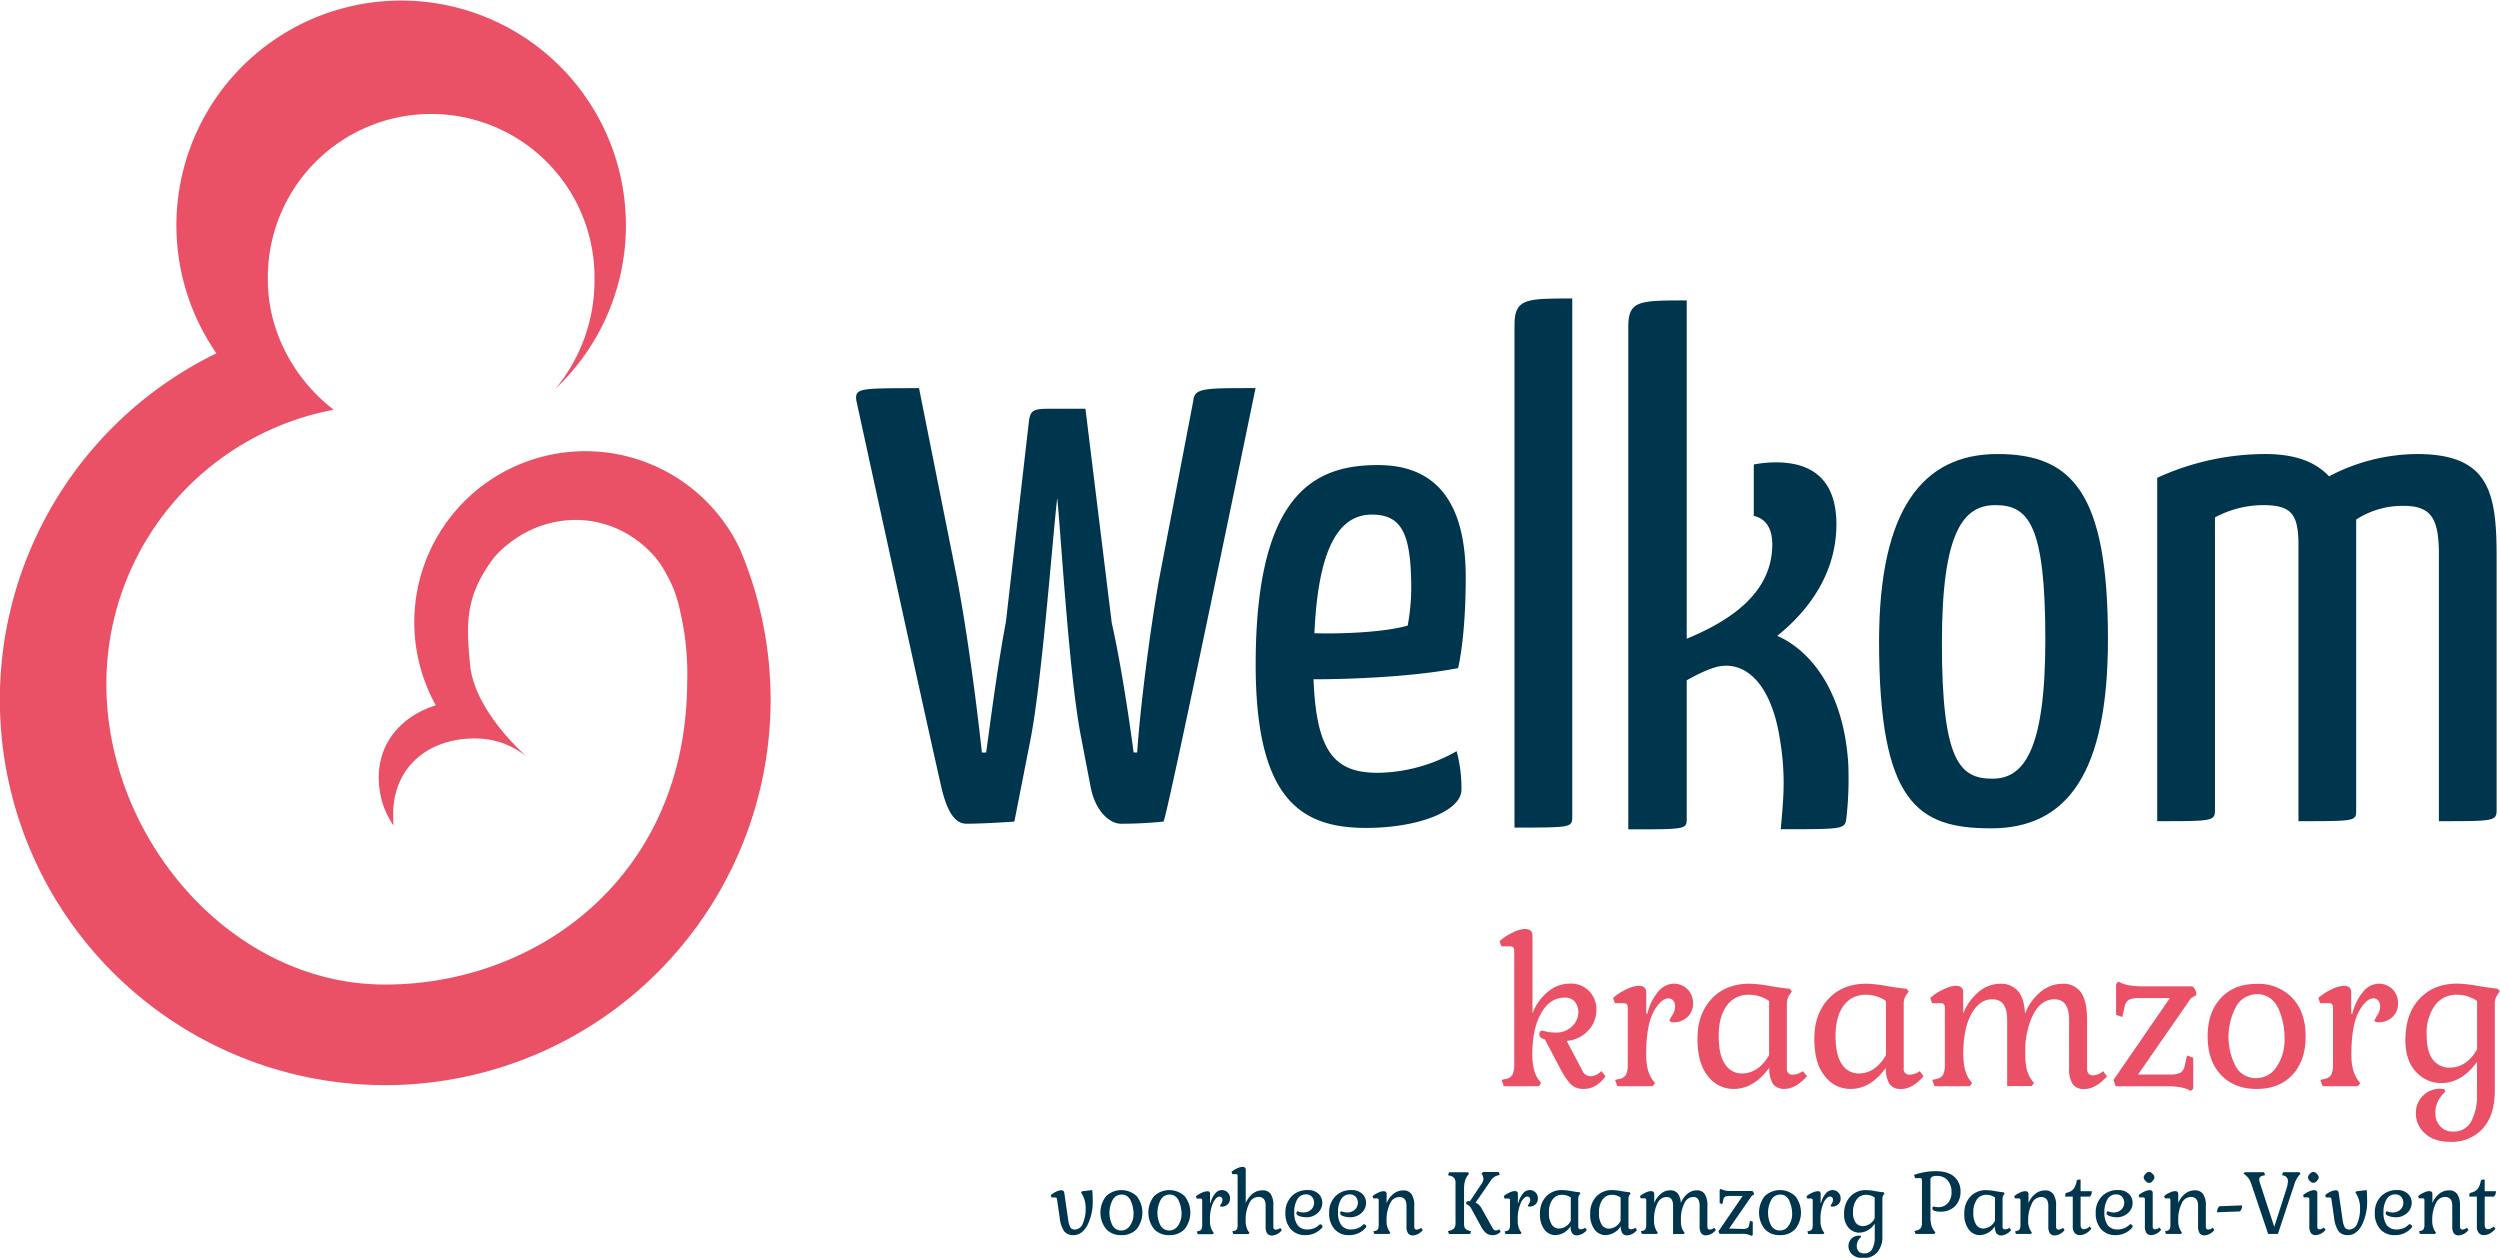 <svg id="Laag_1" data-name="Laag 1" xmlns="http://www.w3.org/2000/svg" viewBox="0 0 708.98 356.71"><defs><style>.cls-1{fill:#ea5167;}.cls-2{fill:#00354e;}</style></defs><title>welkom-kraamzorg</title><path class="cls-1" d="M280.35,402.53l0-.09a48.51,48.51,0,1,0-86.22,44.38c-12.59,4-19,14.89-15,28.11a27.88,27.88,0,0,0,3,6c-.06-.89-.11-3.37-.07-4.28.58-13.6,11.54-21,24.48-20.39a22.65,22.65,0,0,1,13,4.86v-.07c-7.14-6.6-14.77-16.33-15.67-25.59-1.11-11.5-1.62-19.48,6.87-30.68,11.59-12.87,30.91-14.44,43.77-1.93a25.43,25.43,0,0,1,4.82,6.43,34.42,34.42,0,0,1,4.08,10.82,78.45,78.45,0,0,1,2,20.72c-.47,54.23-42.07,85.19-85.7,85.19s-79-41.48-79-85.19A79.12,79.12,0,0,1,165.17,363c-11-8.49-18.67-21.92-18.67-36.88a46.32,46.32,0,1,1,92.63,0,47.94,47.94,0,0,1-11.14,31A63.74,63.74,0,1,0,131.91,347v0a109.29,109.29,0,1,0,148.45,55.47Z" transform="translate(-70.54 -246.8)"/><path class="cls-1" d="M508.18,541.38a1.25,1.25,0,0,1-1.08-1.28c0-.66.28-1,.85-1l1.17.26a11,11,0,0,0,2.48.26,6.37,6.37,0,0,0,4.81-1.8,5.43,5.43,0,0,0,1.73-3.79,4.75,4.75,0,0,0-1-3.16,3.54,3.54,0,0,0-2.82-1.16q-4.22,0-6.72,4.41t-2.51,11.59c0,3.3.61,5.76,1.83,7.35l.68.91-.68.86H497l-.63-1.77,1.2-.28a2.79,2.79,0,0,0,1.91-1.23,6.89,6.89,0,0,0,.48-3V516.43c0-.83-.38-1.25-1.14-1.25h-2.5l-.52-1.48a15,15,0,0,1,3.76-2.45,8.66,8.66,0,0,1,3.36-1c1.48,0,2.22.61,2.22,1.82v22.16a14.37,14.37,0,0,1,4.3-6.12,9.73,9.73,0,0,1,6.32-2.37,7.24,7.24,0,0,1,5.5,2.17,7.4,7.4,0,0,1,2,5.3A8.46,8.46,0,0,1,521,539a9.28,9.28,0,0,1-6.15,3l4.44,8.43a2.54,2.54,0,0,0,2.37,1.59,4.32,4.32,0,0,0,3-1.48l1.2,1.48c-1.75,2.4-3.78,3.59-6.1,3.59a5.07,5.07,0,0,1-3.78-1.34,20.41,20.41,0,0,1-3.11-4.69l-4.21-8Z" transform="translate(-70.54 -246.8)"/><path class="cls-1" d="M537.39,528.17v6.09h.34a14.87,14.87,0,0,1,3-6.15,5.82,5.82,0,0,1,4.41-2.34,5.37,5.37,0,0,1,5.53,5.56,5.06,5.06,0,0,1-1.6,3.9,5.61,5.61,0,0,1-4,1.48c-.72,0-1.08-.21-1.08-.62a14.66,14.66,0,0,1,.79-1.37,4.8,4.8,0,0,0,.8-2.45,2.52,2.52,0,0,0-.54-1.74,1.83,1.83,0,0,0-1.42-.6,3.08,3.08,0,0,0-1.91.86,9.77,9.77,0,0,0-2.05,2.62q-2.28,3.93-2.28,12.53c0,3.07.61,5.45,1.82,7.12l.69.91-.69.86h-10l-.63-1.77,1.2-.28a2.74,2.74,0,0,0,1.9-1.23,6.72,6.72,0,0,0,.49-3v-16q0-1.26-1.14-1.26h-2.51l-.51-1.48a14.87,14.87,0,0,1,3.79-2.45,8.92,8.92,0,0,1,3.33-1Q537.39,526.34,537.39,528.17Z" transform="translate(-70.54 -246.8)"/><path class="cls-1" d="M562.16,555.62a9,9,0,0,1-7.23-3.61q-3-3.62-3-10.63t4-11.3q4-4.3,10.76-4.31a38.47,38.47,0,0,1,5.83.66c2.6.44,4.45.69,5.56.77l.62.74-.68,1a4.14,4.14,0,0,0-.74,2.23v18.62a1.54,1.54,0,0,0,1.71,1.77,5,5,0,0,0,2.84-1L583,552c-2.17,2.4-4.27,3.59-6.32,3.59a3.84,3.84,0,0,1-3.36-1.42,8,8,0,0,1-1-4.61Q567.92,555.62,562.16,555.62ZM560.23,532q-2.28,3.11-2.28,8.6c0,3.67.61,6.35,1.85,8.06a5.54,5.54,0,0,0,4.64,2.57q4.78,0,7.8-5.19V530.67a9.87,9.87,0,0,0-5.58-1.76A7.49,7.49,0,0,0,560.23,532Z" transform="translate(-70.54 -246.8)"/><path class="cls-1" d="M595.3,555.62a9,9,0,0,1-7.23-3.61q-3-3.62-3-10.63t4-11.3q4-4.3,10.76-4.31a38.57,38.57,0,0,1,5.84.66c2.6.44,4.45.69,5.55.77l.62.74-.68,1a4.14,4.14,0,0,0-.74,2.23v18.62a1.54,1.54,0,0,0,1.71,1.77,5,5,0,0,0,2.85-1l1.08,1.48c-2.17,2.4-4.27,3.59-6.32,3.59a3.84,3.84,0,0,1-3.36-1.42,8,8,0,0,1-1-4.61Q601.06,555.62,595.3,555.62ZM593.37,532q-2.28,3.11-2.28,8.6c0,3.67.62,6.35,1.85,8.06a5.54,5.54,0,0,0,4.64,2.57q4.78,0,7.8-5.19V530.67a9.83,9.83,0,0,0-5.58-1.76A7.5,7.5,0,0,0,593.37,532Z" transform="translate(-70.54 -246.8)"/><path class="cls-1" d="M627.31,545.71c0,3.19.6,5.64,1.82,7.35l.68.91-.68.86h-10l-.62-1.77,1.19-.28a2.76,2.76,0,0,0,1.91-1.23,6.89,6.89,0,0,0,.48-3v-16c0-.84-.38-1.26-1.13-1.26h-2.51l-.51-1.48a14.81,14.81,0,0,1,3.78-2.45,9,9,0,0,1,3.34-1q2.22,0,2.22,1.83v6.09a14.85,14.85,0,0,1,4.32-6.12,9.44,9.44,0,0,1,6.15-2.37,6.32,6.32,0,0,1,5.07,2.06c1.18,1.36,1.86,3.51,2,6.43a14.87,14.87,0,0,1,4.33-6.12,9.64,9.64,0,0,1,6.32-2.37,6,6,0,0,1,5.21,2.45q1.74,2.46,1.74,7.81v13.78c0,1.29.57,1.94,1.71,1.94a4.74,4.74,0,0,0,2.84-1.2l1.09,1.48c-2.17,2.4-4.29,3.59-6.38,3.59a3.84,3.84,0,0,1-3.36-1.42,8.07,8.07,0,0,1-1-4.61V536q0-5.81-4.21-5.81c-2.39,0-4.35,1.36-5.87,4.1A22.93,22.93,0,0,0,644.9,545v.68a17.81,17.81,0,0,0,.49,4.7,9.48,9.48,0,0,0,2,3.56l-.69.86h-6.94V536q0-5.81-4.22-5.81c-2.46,0-4.46,1.43-6,4.3S627.31,541.12,627.31,545.71Z" transform="translate(-70.54 -246.8)"/><path class="cls-1" d="M685.85,551.52a6.87,6.87,0,0,0,3-.48,2.76,2.76,0,0,0,1.23-1.91l.68-3,1.76.63v8.77l-.68.68q-2.1-1.37-6.78-1.36H670.53l-.63-1.77,16-23.24h-8.54a6.92,6.92,0,0,0-3.05.48,2.78,2.78,0,0,0-1.22,1.91l-.69,3-1.76-.63v-8.77l.68-.68q2.11,1.36,6.78,1.37h14.18a3.06,3.06,0,0,1,1.14,2.44l-1.54.92-15,21.64Z" transform="translate(-70.54 -246.8)"/><path class="cls-1" d="M710.5,555.62q-6.37,0-10.13-4t-3.76-10.91q0-6.87,3.76-10.88t10.13-4a13.23,13.23,0,0,1,10.14,4q3.75,4,3.76,10.88t-3.76,10.91Q716.88,555.63,710.5,555.62Zm6.32-22.5a7.54,7.54,0,0,0-2.39-3.16,6,6,0,0,0-3.76-1.22,6.83,6.83,0,0,0-5.89,3.33,18.24,18.24,0,0,0-.14,17.29,6.51,6.51,0,0,0,5.69,3.19,6.86,6.86,0,0,0,5.84-3.22,13.45,13.45,0,0,0,2.25-7.89A20.65,20.65,0,0,0,716.82,533.12Z" transform="translate(-70.54 -246.8)"/><path class="cls-1" d="M737.32,528.17v6.09h.34a15,15,0,0,1,3-6.15,5.83,5.83,0,0,1,4.42-2.34,5.37,5.37,0,0,1,5.52,5.56,5.09,5.09,0,0,1-1.59,3.9,5.65,5.65,0,0,1-4,1.48c-.72,0-1.08-.21-1.08-.62a13.73,13.73,0,0,1,.8-1.37,4.78,4.78,0,0,0,.79-2.45,2.52,2.52,0,0,0-.54-1.74,1.81,1.81,0,0,0-1.42-.6,3.08,3.08,0,0,0-1.91.86,9.77,9.77,0,0,0-2,2.62q-2.28,3.93-2.28,12.53c0,3.07.61,5.45,1.83,7.12l.68.91-.68.86h-10l-.63-1.77,1.2-.28a2.79,2.79,0,0,0,1.91-1.23,6.89,6.89,0,0,0,.48-3v-16q0-1.26-1.14-1.26h-2.5l-.52-1.48a14.87,14.87,0,0,1,3.79-2.45,8.92,8.92,0,0,1,3.33-1Q737.32,526.34,737.32,528.17Z" transform="translate(-70.54 -246.8)"/><path class="cls-1" d="M766.19,567.7a5.55,5.55,0,0,0,5.19-2.91A15.75,15.75,0,0,0,773,557v-9.06q-4.34,6-10.08,6a9.47,9.47,0,0,1-7.23-3.19c-2-2.12-3-5.13-3-9,0-4.93,1.33-8.84,4-11.7s6.25-4.31,10.76-4.31a38.57,38.57,0,0,1,5.84.66c2.6.44,4.45.69,5.55.77l.63.74-.68,1a4.06,4.06,0,0,0-.74,2.23v24.89q0,7-3.39,10.79a11.79,11.79,0,0,1-9.26,3.79q-4.66,0-7.2-2.42a7.42,7.42,0,0,1-2.53-5.5,6.8,6.8,0,0,1,7.23-7.12q1.08,0,1.08.63c0,.15-.23.46-.68.91a8.59,8.59,0,0,0-1.4,2.05,7.28,7.28,0,0,0-.71,3.42,5.16,5.16,0,0,0,1.34,3.56A4.56,4.56,0,0,0,766.19,567.7ZM761,532a13.51,13.51,0,0,0-2.28,8.18q0,5.07,1.85,7.23a5.88,5.88,0,0,0,4.65,2.17c3.18,0,5.79-1.73,7.8-5.19V530.67a9.87,9.87,0,0,0-5.58-1.76A7.51,7.51,0,0,0,761,532Z" transform="translate(-70.54 -246.8)"/><path class="cls-2" d="M486.21,410.55c0,8.71-.59,18.6-2.16,25.73-13.52,2.58-31.55,3.16-41,3.16.78,21,6.27,26.52,18.23,26.52a46.24,46.24,0,0,0,22.34-6.13A40,40,0,0,1,485,470.72c0,6.12-12.34,10.87-27,10.87-18.23,0-31.36-7.72-31.36-46.3,0-49.47,17.44-56.6,34.69-56.6C477.79,378.69,486.21,389.18,486.21,410.55ZM443.3,426.38c7.43.21,19.59-.2,26.45-2.17a59.81,59.81,0,0,0,1-11.88c-.19-14.24-2.74-19.59-11.17-19.59C451.52,392.74,444.47,399.67,443.3,426.38Z" transform="translate(-70.54 -246.8)"/><path class="cls-2" d="M516.42,478.23c0,3.27,0,3.27-16.38,3.27V339c0-7.56,3.24-7.56,16.38-7.56Z" transform="translate(-70.54 -246.8)"/><path class="cls-2" d="M637,375.56c21.23,0,31.34,11,31.34,52.47,0,38-11.53,53.68-33.15,53.68-20.83,0-31.76-7.13-31.76-53.07C603.45,391.28,615.79,375.56,637,375.56Zm-1.42,92.07c8.69,0,15-7.56,15-39.4,0-32.46-4.66-38.18-14.17-38.18-8.89,0-15.16,7.15-15.16,39C621.24,462.73,626.3,467.63,635.6,467.63Z" transform="translate(-70.54 -246.8)"/><path class="cls-2" d="M722.36,400.26c-.22-7.35-1.84-10.21-9.92-10.21a29.1,29.1,0,0,0-13.75,3.48v82.88c0,3.27-.6,3.27-16.38,3.27V382.3a73.64,73.64,0,0,1,30.54-6.74c8.69,0,14.35,2.24,18.19,6.32a54.32,54.32,0,0,1,24.87-6.32c20.23,0,22.65,10.41,22.65,28.79v72.06c0,3.27-.61,3.27-16.37,3.27V404.15c0-9.81-1.82-13.89-9.91-13.89a24.09,24.09,0,0,0-13.55,3.88v82.27c0,3.27.21,3.27-16.37,3.27Z" transform="translate(-70.54 -246.8)"/><path class="cls-2" d="M594.56,461.62c-1.63-18.78-10.31-30.21-20-34.5,5.05-4.08,16.77-14.69,16.77-31.64,0-9.39-3.83-17.56-17.17-17.56a34.7,34.7,0,0,0-6.26.6V393.1c3.52.81,5.24,3.66,5.24,8.09,0,12.86-10.31,21-24.26,26.75V332c-13.54,0-16.57,0-16.57,7.56V482c16.77,0,16.57,0,16.57-3.27v-39s5.25-3.07,8.89-3.89c7.69-1.62,15.17,4.7,17.6,21a73.2,73.2,0,0,1,1,12.05c0,4.08-.41,8.37-.82,13.07,18.21,0,18.21,0,18.62-3.27a96.7,96.7,0,0,0,.61-10.41C594.77,465.91,594.77,463.66,594.56,461.62Z" transform="translate(-70.54 -246.8)"/><path class="cls-2" d="M331.17,356.88,342,411.12c4.2,22.42,7,49.1,7,49.1h1.2c1-7.08,3.2-24.45,5.6-37l6.55-57.07c.4-2.83,1.21-3.43,5.4-3.43h10.61l7.46,60.7c3.41,15.14,6.21,36.78,6.21,36.78h1c.8-11.93,3.4-33.14,6.21-49.1l9.7-50.61c.4-3.63,2.65-3.63,17.66-3.63,0,0-25.31,122.94-26.11,122.94a118.42,118.42,0,0,1-12.07.6c-3,0-7.2-3.23-8.6-10.5l-2.6-13.54c-3.4-16.78-5.66-56.07-6.86-68.39-1.41,12.53-4.35,51.82-7.55,68.39l-4.61,23.44s-8.39.6-13.6.6c-3.6,0-5.61-4.24-7-9.9-5.61-24.65-24.23-110.21-24.23-110.21C313,356.88,314.36,356.88,331.17,356.88Z" transform="translate(-70.54 -246.8)"/><path class="cls-2" d="M375.32,595.49a2.51,2.51,0,0,0,2.31-1.73,10.25,10.25,0,0,0,.79-4.22,7.74,7.74,0,0,0-1.07-4.19l-.25-.39.29-.32,2.91-.34q.12,1.51.12,2.58a15,15,0,0,1-1.56,7.5q-1.56,2.68-3.81,2.69a3.26,3.26,0,0,1-2.71-1.08,8.4,8.4,0,0,1-1.28-3.89l-.76-5.17a.77.77,0,0,0-.15-.42c-.06-.08-.17-.11-.34-.11h-1.07l-.22-.64a5.5,5.5,0,0,1,1.51-1,3.81,3.81,0,0,1,1.55-.41c.45,0,.71.26.79.78l1.1,7.61a6,6,0,0,0,.63,2.15A1.37,1.37,0,0,0,375.32,595.49Z" transform="translate(-70.54 -246.8)"/><path class="cls-2" d="M388.56,597.07a5.61,5.61,0,0,1-4.34-1.73,7.55,7.55,0,0,1,0-9.32,6.34,6.34,0,0,1,8.68,0,7.55,7.55,0,0,1,0,9.32A5.61,5.61,0,0,1,388.56,597.07Zm2.7-9.63a3.12,3.12,0,0,0-1-1.35,2.55,2.55,0,0,0-1.61-.52,2.91,2.91,0,0,0-2.52,1.42,7.83,7.83,0,0,0-.06,7.4,2.79,2.79,0,0,0,2.44,1.37,2.92,2.92,0,0,0,2.49-1.38,5.69,5.69,0,0,0,1-3.38A8.73,8.73,0,0,0,391.26,587.44Z" transform="translate(-70.54 -246.8)"/><path class="cls-2" d="M402.16,597.07a5.61,5.61,0,0,1-4.34-1.73,7.55,7.55,0,0,1,0-9.32,6.34,6.34,0,0,1,8.68,0,7.55,7.55,0,0,1,0,9.32A5.61,5.61,0,0,1,402.16,597.07Zm2.71-9.63a3.22,3.22,0,0,0-1-1.35,2.55,2.55,0,0,0-1.61-.52,2.91,2.91,0,0,0-2.52,1.42,7.83,7.83,0,0,0-.06,7.4,2.79,2.79,0,0,0,2.44,1.37,2.94,2.94,0,0,0,2.5-1.38,5.76,5.76,0,0,0,1-3.38A8.9,8.9,0,0,0,404.87,587.44Z" transform="translate(-70.54 -246.8)"/><path class="cls-2" d="M413.69,585.32v2.61h.15a6.17,6.17,0,0,1,1.28-2.63,2.46,2.46,0,0,1,1.89-1,2.28,2.28,0,0,1,1.69.67,2.31,2.31,0,0,1,.67,1.71,2.2,2.2,0,0,1-.68,1.67A2.44,2.44,0,0,1,417,589c-.31,0-.46-.09-.46-.27,0,0,.11-.21.34-.58a2,2,0,0,0,.34-1,1.12,1.12,0,0,0-.23-.75.78.78,0,0,0-.61-.25,1.36,1.36,0,0,0-.82.36,4.25,4.25,0,0,0-.87,1.13,11.13,11.13,0,0,0-1,5.36,5.15,5.15,0,0,0,.78,3.05l.29.39-.29.36H410.2l-.26-.75.51-.13a1.16,1.16,0,0,0,.82-.52,3.07,3.07,0,0,0,.2-1.3v-6.85q0-.54-.48-.54h-1.08l-.22-.63a6.1,6.1,0,0,1,1.62-1,3.77,3.77,0,0,1,1.43-.42C413.37,584.54,413.69,584.8,413.69,585.32Z" transform="translate(-70.54 -246.8)"/><path class="cls-2" d="M421.52,594V580.3c0-.36-.17-.53-.49-.53H420l-.22-.64a6.39,6.39,0,0,1,1.61-1,3.81,3.81,0,0,1,1.43-.41c.64,0,1,.26,1,.78v9.48a6.42,6.42,0,0,1,1.91-2.61,4.41,4.41,0,0,1,2.85-1,2.67,2.67,0,0,1,2.33,1.05,6,6,0,0,1,.74,3.39v5.9c0,.55.24.82.73.82a2,2,0,0,0,1.22-.51l.46.64a3.82,3.82,0,0,1-2.73,1.53,1.66,1.66,0,0,1-1.44-.61,3.44,3.44,0,0,1-.43-2v-5.8a3.16,3.16,0,0,0-.48-1.92,1.94,1.94,0,0,0-1.62-.62,2.89,2.89,0,0,0-2.56,1.84,10.21,10.21,0,0,0-1,4.79,5.41,5.41,0,0,0,.78,3.15l.3.39-.3.36h-4.26L420,596l.51-.13a1.16,1.16,0,0,0,.82-.52A2.89,2.89,0,0,0,421.52,594Z" transform="translate(-70.54 -246.8)"/><path class="cls-2" d="M440.68,597.07a5.24,5.24,0,0,1-4.09-1.7,6.68,6.68,0,0,1-1.52-4.6,6.49,6.49,0,0,1,1.73-4.68,6.09,6.09,0,0,1,4.58-1.79,4.23,4.23,0,0,1,3.08,1.05,3.52,3.52,0,0,1,1.07,2.61,3.84,3.84,0,0,1-1.26,2.8,4.6,4.6,0,0,1-3.4,1.24,6.13,6.13,0,0,1-1.73-.29c-.63-.2-.95-.48-.95-.85a.72.72,0,0,1,.11-.37c.07-.11.14-.17.2-.17a3.09,3.09,0,0,1,.56.16,3.47,3.47,0,0,0,1.06.16,3.08,3.08,0,0,0,2.28-.83,2.61,2.61,0,0,0,.81-1.87,2.52,2.52,0,0,0-.61-1.73,2.14,2.14,0,0,0-1.7-.69,2.74,2.74,0,0,0-2.44,1.38,6.83,6.83,0,0,0-.88,3.74,5.89,5.89,0,0,0,.93,3.59,3.35,3.35,0,0,0,2.87,1.23,4.63,4.63,0,0,0,3.37-1.39A.35.35,0,0,1,445,594a.55.55,0,0,1,.38.23.62.62,0,0,1,.22.41.36.36,0,0,1-.1.28A6.07,6.07,0,0,1,440.68,597.07Z" transform="translate(-70.54 -246.8)"/><path class="cls-2" d="M453.08,597.07a5.23,5.23,0,0,1-4.08-1.7,6.68,6.68,0,0,1-1.52-4.6,6.44,6.44,0,0,1,1.73-4.68,6.09,6.09,0,0,1,4.58-1.79,4.2,4.2,0,0,1,3.07,1.05,3.49,3.49,0,0,1,1.08,2.61,3.84,3.84,0,0,1-1.26,2.8,4.62,4.62,0,0,1-3.4,1.24,6.07,6.07,0,0,1-1.73-.29c-.63-.2-.95-.48-.95-.85a.64.64,0,0,1,.11-.37c.07-.11.14-.17.19-.17a2.69,2.69,0,0,1,.56.16,3.52,3.52,0,0,0,1.06.16,3.05,3.05,0,0,0,2.28-.83,2.58,2.58,0,0,0,.82-1.87,2.52,2.52,0,0,0-.61-1.73,2.16,2.16,0,0,0-1.71-.69,2.73,2.73,0,0,0-2.43,1.38,6.83,6.83,0,0,0-.88,3.74,5.89,5.89,0,0,0,.93,3.59,3.35,3.35,0,0,0,2.87,1.23,4.65,4.65,0,0,0,3.37-1.39.35.35,0,0,1,.25-.09.57.57,0,0,1,.38.23.62.62,0,0,1,.22.41.36.36,0,0,1-.1.28A6.08,6.08,0,0,1,453.08,597.07Z" transform="translate(-70.54 -246.8)"/><path class="cls-2" d="M463.76,592.83a5.41,5.41,0,0,0,.78,3.15l.29.39-.29.36h-4.26L460,596l.51-.13a1.16,1.16,0,0,0,.82-.52,3.07,3.07,0,0,0,.2-1.3v-6.85q0-.54-.48-.54H460l-.22-.63a6.1,6.1,0,0,1,1.62-1,3.77,3.77,0,0,1,1.43-.42c.63,0,.95.26.95.78v2.61a6.4,6.4,0,0,1,1.9-2.61,4.41,4.41,0,0,1,2.82-1,2.72,2.72,0,0,1,2.33,1.05,5.65,5.65,0,0,1,.78,3.34v5.9c0,.55.24.83.73.83a2.08,2.08,0,0,0,1.22-.52l.46.64a3.86,3.86,0,0,1-2.73,1.53,1.64,1.64,0,0,1-1.44-.61,3.43,3.43,0,0,1-.44-2v-5.8c0-1.66-.7-2.49-2.09-2.49a2.89,2.89,0,0,0-2.56,1.84A10.21,10.21,0,0,0,463.76,592.83Z" transform="translate(-70.54 -246.8)"/><path class="cls-2" d="M483.31,593.49v-11a2.71,2.71,0,0,0-.32-1.56,2.28,2.28,0,0,0-1.24-.71l-.56-.14.29-.83h5.34l.32.39-.32.44a4.94,4.94,0,0,0-.85,1.7,9.55,9.55,0,0,0-.24,2.37v9.53a2.6,2.6,0,0,0,.29,1.46,2.16,2.16,0,0,0,1.19.69l.51.14-.26.78h-6l-.29-.83.56-.14a2.28,2.28,0,0,0,1.24-.71A2.71,2.71,0,0,0,483.31,593.49ZM493.79,595c.28.5.58.75.91.75a1.66,1.66,0,0,0,1-.34l.42.71a3.15,3.15,0,0,1-4.1.39,5.71,5.71,0,0,1-1.41-1.78l-2.9-5.32a2.62,2.62,0,0,0-1.25-1.09c-.08,0-.12-.12-.12-.27,0-.39.16-.59.49-.59a4.1,4.1,0,0,1,.58,0l3.32-5a2.66,2.66,0,0,0,.51-1.28,3,3,0,0,0-.32-1.18l-.22-.44.47-.39h4.41l.29.83-.56.14a3.25,3.25,0,0,0-1.9,1.32L489,587.86a3.7,3.7,0,0,1,1.68,1.58Z" transform="translate(-70.54 -246.8)"/><path class="cls-2" d="M501,585.32v2.61h.14a6.29,6.29,0,0,1,1.28-2.63,2.49,2.49,0,0,1,1.89-1,2.31,2.31,0,0,1,1.7.67,2.35,2.35,0,0,1,.66,1.71,2.16,2.16,0,0,1-.68,1.67,2.4,2.4,0,0,1-1.7.63c-.31,0-.47-.09-.47-.27l.34-.58a2.07,2.07,0,0,0,.35-1,1.07,1.07,0,0,0-.24-.75.76.76,0,0,0-.61-.25,1.31,1.31,0,0,0-.81.36,4.26,4.26,0,0,0-.88,1.13,11.15,11.15,0,0,0-1,5.36,5.23,5.23,0,0,0,.77,3.05l.3.39-.3.36H497.5l-.27-.75.51-.13a1.16,1.16,0,0,0,.82-.52,2.89,2.89,0,0,0,.21-1.3v-6.85c0-.36-.17-.54-.49-.54h-1.07L497,586a5.94,5.94,0,0,1,1.62-1,3.73,3.73,0,0,1,1.42-.42Q501,584.54,501,585.32Z" transform="translate(-70.54 -246.8)"/><path class="cls-2" d="M511.64,597.07a3.88,3.88,0,0,1-3.1-1.54,7.09,7.09,0,0,1-1.27-4.55,6.83,6.83,0,0,1,1.71-4.84,6,6,0,0,1,4.61-1.84,16.33,16.33,0,0,1,2.5.28q1.67.28,2.37.33l.27.32-.29.43a1.8,1.8,0,0,0-.32,1v8a.66.66,0,0,0,.73.75,2.1,2.1,0,0,0,1.22-.44l.47.64a3.84,3.84,0,0,1-2.71,1.53,1.64,1.64,0,0,1-1.44-.61,3.43,3.43,0,0,1-.44-2A5.28,5.28,0,0,1,511.64,597.07Zm-.83-10.1a6.12,6.12,0,0,0-1,3.68,5.93,5.93,0,0,0,.8,3.45,2.36,2.36,0,0,0,2,1.1A3.81,3.81,0,0,0,516,593V586.4a4.16,4.16,0,0,0-2.39-.76A3.21,3.21,0,0,0,510.81,587Z" transform="translate(-70.54 -246.8)"/><path class="cls-2" d="M525.87,597.07a3.84,3.84,0,0,1-3.09-1.54,7,7,0,0,1-1.27-4.55,6.83,6.83,0,0,1,1.71-4.84,6,6,0,0,1,4.6-1.84,16.08,16.08,0,0,1,2.5.28c1.12.19,1.91.3,2.38.33l.27.32-.3.43a1.78,1.78,0,0,0-.31,1v8a.65.65,0,0,0,.73.75,2.1,2.1,0,0,0,1.22-.44l.46.64a3.82,3.82,0,0,1-2.71,1.53,1.63,1.63,0,0,1-1.43-.61,3.36,3.36,0,0,1-.44-2A5.31,5.31,0,0,1,525.87,597.07ZM525,587a6.12,6.12,0,0,0-1,3.68,5.94,5.94,0,0,0,.79,3.45,2.38,2.38,0,0,0,2,1.1,3.82,3.82,0,0,0,3.34-2.22V586.4a4.18,4.18,0,0,0-2.39-.76A3.21,3.21,0,0,0,525,587Z" transform="translate(-70.54 -246.8)"/><path class="cls-2" d="M539.62,592.83a5.41,5.41,0,0,0,.78,3.15l.29.39-.29.36h-4.26l-.27-.75.51-.13a1.16,1.16,0,0,0,.82-.52,3.07,3.07,0,0,0,.2-1.3v-6.85q0-.54-.48-.54h-1.08l-.22-.63a6.26,6.26,0,0,1,1.62-1,3.77,3.77,0,0,1,1.43-.42c.63,0,1,.26,1,.78v2.61a6.41,6.41,0,0,1,1.85-2.62,4.08,4.08,0,0,1,2.64-1,2.71,2.71,0,0,1,2.17.88,4.64,4.64,0,0,1,.87,2.75,6.43,6.43,0,0,1,1.86-2.62,4.14,4.14,0,0,1,2.7-1,2.55,2.55,0,0,1,2.23,1.05,5.83,5.83,0,0,1,.75,3.34v5.9c0,.55.24.83.73.83a2.08,2.08,0,0,0,1.22-.52l.46.64a3.86,3.86,0,0,1-2.73,1.53,1.64,1.64,0,0,1-1.44-.61,3.43,3.43,0,0,1-.44-2v-5.8q0-2.49-1.8-2.49a2.88,2.88,0,0,0-2.51,1.76,9.82,9.82,0,0,0-1,4.58v.29a7.62,7.62,0,0,0,.21,2,4.14,4.14,0,0,0,.87,1.53l-.3.36h-3v-8q0-2.49-1.8-2.49A2.89,2.89,0,0,0,540.6,588,10.21,10.21,0,0,0,539.62,592.83Z" transform="translate(-70.54 -246.8)"/><path class="cls-2" d="M564.73,595.32a2.94,2.94,0,0,0,1.31-.21,1.2,1.2,0,0,0,.52-.82l.29-1.29.76.27V597l-.3.3a5.47,5.47,0,0,0-2.9-.59h-6.24l-.27-.75,6.85-10H561.1a2.94,2.94,0,0,0-1.31.21,1.2,1.2,0,0,0-.52.81l-.29,1.3-.76-.27v-3.76l.29-.29a5.53,5.53,0,0,0,2.91.59h6.06a1.28,1.28,0,0,1,.49,1l-.66.39-6.41,9.27Z" transform="translate(-70.54 -246.8)"/><path class="cls-2" d="M575.33,597.07a5.59,5.59,0,0,1-4.33-1.73,7.55,7.55,0,0,1,0-9.32,6.32,6.32,0,0,1,8.67,0,7.55,7.55,0,0,1,0,9.32A5.61,5.61,0,0,1,575.33,597.07Zm2.71-9.63a3.28,3.28,0,0,0-1-1.35,2.57,2.57,0,0,0-1.61-.52,2.94,2.94,0,0,0-2.53,1.42,7.83,7.83,0,0,0-.06,7.4,2.81,2.81,0,0,0,2.44,1.37,2.92,2.92,0,0,0,2.5-1.38,5.76,5.76,0,0,0,1-3.38A8.73,8.73,0,0,0,578,587.44Z" transform="translate(-70.54 -246.8)"/><path class="cls-2" d="M586.86,585.32v2.61H587a6.29,6.29,0,0,1,1.28-2.63,2.49,2.49,0,0,1,1.89-1,2.27,2.27,0,0,1,1.69.67,2.31,2.31,0,0,1,.67,1.71,2.16,2.16,0,0,1-.68,1.67,2.41,2.41,0,0,1-1.71.63c-.3,0-.46-.09-.46-.27,0,0,.11-.21.34-.58a2,2,0,0,0,.34-1,1.07,1.07,0,0,0-.23-.75.78.78,0,0,0-.61-.25,1.31,1.31,0,0,0-.81.36,4.07,4.07,0,0,0-.88,1.13,11.13,11.13,0,0,0-1,5.36,5.15,5.15,0,0,0,.78,3.05l.3.39-.3.36h-4.26l-.27-.75.51-.13a1.16,1.16,0,0,0,.82-.52,2.92,2.92,0,0,0,.2-1.3v-6.85q0-.54-.48-.54h-1.07l-.22-.63a5.94,5.94,0,0,1,1.62-1,3.73,3.73,0,0,1,1.42-.42C586.55,584.54,586.86,584.8,586.86,585.32Z" transform="translate(-70.54 -246.8)"/><path class="cls-2" d="M599.27,602.24a2.37,2.37,0,0,0,2.22-1.24,6.76,6.76,0,0,0,.71-3.34v-3.88a5.29,5.29,0,0,1-4.32,2.59,4,4,0,0,1-3.09-1.37,5.42,5.42,0,0,1-1.27-3.85,7.08,7.08,0,0,1,1.71-5,6,6,0,0,1,4.6-1.84,16.21,16.21,0,0,1,2.5.28c1.11.19,1.91.3,2.38.33l.27.32-.3.43a1.78,1.78,0,0,0-.31,1v10.66a6.73,6.73,0,0,1-1.45,4.62,5.05,5.05,0,0,1-4,1.62,4.29,4.29,0,0,1-3.09-1,3.17,3.17,0,0,1-1.08-2.35,2.92,2.92,0,0,1,3.09-3c.31,0,.47.09.47.27s-.1.2-.3.39a3.81,3.81,0,0,0-.59.88,3.06,3.06,0,0,0-.31,1.46,2.21,2.21,0,0,0,.57,1.52A2,2,0,0,0,599.27,602.24ZM597.05,587a5.78,5.78,0,0,0-1,3.5,4.74,4.74,0,0,0,.79,3.09,2.51,2.51,0,0,0,2,.93,3.82,3.82,0,0,0,3.34-2.22V586.4a4.18,4.18,0,0,0-2.39-.76A3.21,3.21,0,0,0,597.05,587Z" transform="translate(-70.54 -246.8)"/><path class="cls-2" d="M618,581.37v10.46a9.47,9.47,0,0,0,.24,2.38,5,5,0,0,0,.86,1.69l.31.44-.31.39h-5.34l-.29-.83.56-.14a2.14,2.14,0,0,0,1.24-.71,2.88,2.88,0,0,0,.32-1.56v-12c0-.39-.18-.59-.54-.59h-1.41l-.3-.9a15.58,15.58,0,0,1,2.77-.74,17.57,17.57,0,0,1,3.3-.33q3.61,0,5.37,1.62a5.37,5.37,0,0,1,1.75,4.13,5.8,5.8,0,0,1-1.49,4.12,5.65,5.65,0,0,1-4.36,1.61,4.48,4.48,0,0,1-1.52-.22c-.42-.15-.62-.39-.62-.72s.13-.5.39-.5l.39.09a3.94,3.94,0,0,0,.8.08,3.58,3.58,0,0,0,2.85-1.17,4.59,4.59,0,0,0,1-3.16,4.85,4.85,0,0,0-1.09-3.25,3.75,3.75,0,0,0-3-1.27C618.61,580.25,618,580.63,618,581.37Z" transform="translate(-70.54 -246.8)"/><path class="cls-2" d="M632,597.07a3.84,3.84,0,0,1-3.09-1.54A7,7,0,0,1,627.6,591a6.87,6.87,0,0,1,1.7-4.84,6,6,0,0,1,4.61-1.84,16.21,16.21,0,0,1,2.5.28c1.11.19,1.91.3,2.38.33l.26.32-.29.43a1.78,1.78,0,0,0-.31,1v8a.65.65,0,0,0,.73.75,2.12,2.12,0,0,0,1.22-.44l.46.64a3.84,3.84,0,0,1-2.71,1.53,1.66,1.66,0,0,1-1.44-.61,3.44,3.44,0,0,1-.43-2A5.31,5.31,0,0,1,632,597.07Zm-.83-10.1a6.12,6.12,0,0,0-1,3.68,5.94,5.94,0,0,0,.79,3.45,2.38,2.38,0,0,0,2,1.1,3.83,3.83,0,0,0,3.34-2.22V586.4a4.18,4.18,0,0,0-2.39-.76A3.21,3.21,0,0,0,631.13,587Z" transform="translate(-70.54 -246.8)"/><path class="cls-2" d="M645.71,592.83a5.41,5.41,0,0,0,.78,3.15l.29.39-.29.36h-4.27L642,596l.51-.13a1.14,1.14,0,0,0,.81-.52,2.89,2.89,0,0,0,.21-1.3v-6.85c0-.36-.16-.54-.49-.54h-1.07l-.22-.63a5.94,5.94,0,0,1,1.62-1,3.77,3.77,0,0,1,1.43-.42c.63,0,1,.26,1,.78v2.61a6.4,6.4,0,0,1,1.9-2.61,4.39,4.39,0,0,1,2.82-1,2.7,2.7,0,0,1,2.32,1.05,5.57,5.57,0,0,1,.79,3.34v5.9c0,.55.24.83.73.83a2.08,2.08,0,0,0,1.22-.52l.46.64a3.86,3.86,0,0,1-2.73,1.53,1.64,1.64,0,0,1-1.44-.61,3.43,3.43,0,0,1-.44-2v-5.8q0-2.49-2.1-2.49a2.9,2.9,0,0,0-2.56,1.84A10.35,10.35,0,0,0,645.71,592.83Z" transform="translate(-70.54 -246.8)"/><path class="cls-2" d="M660.58,581.32v3.3h3.17a1.84,1.84,0,0,1-.56,1.53h-2.61V594a1.9,1.9,0,0,0,.22,1.07.92.92,0,0,0,.83.32,2.65,2.65,0,0,0,1.53-.78l.47.63a5,5,0,0,1-1.51,1.33,3.5,3.5,0,0,1-1.77.5,1.81,1.81,0,0,1-1.44-.62,2.49,2.49,0,0,1-.55-1.72v-8.58h-2.14a2.47,2.47,0,0,1,.09-.85.7.7,0,0,1,.49-.29,3.16,3.16,0,0,0,1.84-1.11,5,5,0,0,0,.79-2,.69.69,0,0,1,.26-.49A2.51,2.51,0,0,1,660.58,581.32Z" transform="translate(-70.54 -246.8)"/><path class="cls-2" d="M670.48,597.07a5.24,5.24,0,0,1-4.09-1.7,6.68,6.68,0,0,1-1.52-4.6,6.49,6.49,0,0,1,1.73-4.68,6.09,6.09,0,0,1,4.58-1.79,4.19,4.19,0,0,1,3.07,1.05,3.49,3.49,0,0,1,1.08,2.61,3.84,3.84,0,0,1-1.26,2.8,4.62,4.62,0,0,1-3.4,1.24,6.07,6.07,0,0,1-1.73-.29c-.63-.2-1-.48-1-.85a.72.72,0,0,1,.11-.37c.07-.11.14-.17.19-.17a2.87,2.87,0,0,1,.57.16,3.42,3.42,0,0,0,1.06.16,3,3,0,0,0,2.27-.83,2.58,2.58,0,0,0,.82-1.87,2.52,2.52,0,0,0-.61-1.73,2.14,2.14,0,0,0-1.7-.69,2.73,2.73,0,0,0-2.44,1.38,6.83,6.83,0,0,0-.88,3.74,5.89,5.89,0,0,0,.93,3.59,3.35,3.35,0,0,0,2.87,1.23,4.65,4.65,0,0,0,3.37-1.39.35.35,0,0,1,.25-.09.57.57,0,0,1,.38.23.62.62,0,0,1,.22.41.36.36,0,0,1-.1.28A6.07,6.07,0,0,1,670.48,597.07Z" transform="translate(-70.54 -246.8)"/><path class="cls-2" d="M681.74,595.42a2,2,0,0,0,1.22-.52l.46.64a3.86,3.86,0,0,1-2.73,1.53,1.64,1.64,0,0,1-1.44-.61,3.43,3.43,0,0,1-.44-2v-7.56c0-.36-.16-.53-.48-.53h-1.08l-.22-.64a6.77,6.77,0,0,1,1.61-1,3.8,3.8,0,0,1,1.44-.41c.64,0,.95.26.95.78l0,9.51C681,595.14,681.25,595.42,681.74,595.42ZM679,581.71a1.56,1.56,0,0,1-.54-1,1.62,1.62,0,0,1,.53-1,1.4,1.4,0,0,1,1-.58,1.5,1.5,0,0,1,1,.56,1.59,1.59,0,0,1,.54,1,1.55,1.55,0,0,1-.54,1,1.12,1.12,0,0,1-1.95,0Z" transform="translate(-70.54 -246.8)"/><path class="cls-2" d="M688.27,592.83a5.41,5.41,0,0,0,.78,3.15l.29.39-.29.36h-4.26l-.27-.75.51-.13a1.16,1.16,0,0,0,.82-.52,3.07,3.07,0,0,0,.2-1.3v-6.85q0-.54-.48-.54h-1.08l-.22-.63a6.1,6.1,0,0,1,1.62-1,3.77,3.77,0,0,1,1.43-.42c.63,0,.95.26.95.78v2.61a6.4,6.4,0,0,1,1.9-2.61,4.41,4.41,0,0,1,2.82-1,2.72,2.72,0,0,1,2.33,1.05,5.65,5.65,0,0,1,.78,3.34v5.9c0,.55.24.83.73.83a2.08,2.08,0,0,0,1.22-.52l.46.64a3.86,3.86,0,0,1-2.73,1.53,1.64,1.64,0,0,1-1.44-.61,3.43,3.43,0,0,1-.44-2v-5.8c0-1.66-.7-2.49-2.09-2.49a2.89,2.89,0,0,0-2.56,1.84A10.21,10.21,0,0,0,688.27,592.83Z" transform="translate(-70.54 -246.8)"/><path class="cls-2" d="M705.73,590.35l-6.42.24a2.05,2.05,0,0,1,.64-1.71l6.41-.24A2.05,2.05,0,0,1,705.73,590.35Z" transform="translate(-70.54 -246.8)"/><path class="cls-2" d="M711.49,580.59a.89.89,0,0,0-.25.66,4.15,4.15,0,0,0,.26,1.22l4,12.24,3.41-10.61a8,8,0,0,0,.46-2.26,1.55,1.55,0,0,0-1.09-1.64l-.57-.14.3-.83h4.63l.32.39-.37.44a7.09,7.09,0,0,0-1.34,2.44l-4.71,14.23h-2.77L709,582.59a5.48,5.48,0,0,0-.83-1.7,7.44,7.44,0,0,0-1.36-1.27l.31-.39h5.49l.29.83-.56.14A1.93,1.93,0,0,0,711.49,580.59Z" transform="translate(-70.54 -246.8)"/><path class="cls-2" d="M728.37,595.42a2,2,0,0,0,1.22-.52l.46.64a3.82,3.82,0,0,1-2.73,1.53,1.63,1.63,0,0,1-1.43-.61,3.36,3.36,0,0,1-.44-2v-7.56c0-.36-.17-.53-.49-.53h-1.07l-.22-.64a6.39,6.39,0,0,1,1.61-1,3.81,3.81,0,0,1,1.43-.41q1,0,1,.78l0,9.51C727.64,595.14,727.88,595.42,728.37,595.42Zm-2.78-13.71a1.58,1.58,0,0,1-.53-1,1.6,1.6,0,0,1,.52-1,1.42,1.42,0,0,1,1-.58,1.46,1.46,0,0,1,1,.56,1.59,1.59,0,0,1,.54,1,1.55,1.55,0,0,1-.54,1,1.44,1.44,0,0,1-1,.57A1.48,1.48,0,0,1,725.59,581.71Z" transform="translate(-70.54 -246.8)"/><path class="cls-2" d="M736.73,595.49a2.51,2.51,0,0,0,2.31-1.73,10.25,10.25,0,0,0,.79-4.22,7.74,7.74,0,0,0-1.07-4.19l-.25-.39.3-.32,2.9-.34q.12,1.51.12,2.58a15,15,0,0,1-1.56,7.5q-1.56,2.68-3.81,2.69a3.26,3.26,0,0,1-2.71-1.08,8.4,8.4,0,0,1-1.28-3.89l-.76-5.17a.77.77,0,0,0-.15-.42c-.06-.08-.17-.11-.34-.11h-1.07l-.22-.64a5.5,5.5,0,0,1,1.51-1,3.81,3.81,0,0,1,1.55-.41c.45,0,.71.26.79.78l1.1,7.61a6,6,0,0,0,.63,2.15A1.37,1.37,0,0,0,736.73,595.49Z" transform="translate(-70.54 -246.8)"/><path class="cls-2" d="M749.63,597.07a5.24,5.24,0,0,1-4.09-1.7,6.68,6.68,0,0,1-1.52-4.6,6.49,6.49,0,0,1,1.73-4.68,6.1,6.1,0,0,1,4.58-1.79,4.23,4.23,0,0,1,3.08,1.05,3.52,3.52,0,0,1,1.07,2.61,3.84,3.84,0,0,1-1.26,2.8,4.6,4.6,0,0,1-3.4,1.24,6.13,6.13,0,0,1-1.73-.29c-.63-.2-1-.48-1-.85a.72.72,0,0,1,.11-.37c.07-.11.14-.17.2-.17a3.09,3.09,0,0,1,.56.16,3.47,3.47,0,0,0,1.06.16,3.08,3.08,0,0,0,2.28-.83,2.61,2.61,0,0,0,.81-1.87,2.52,2.52,0,0,0-.61-1.73,2.14,2.14,0,0,0-1.7-.69,2.74,2.74,0,0,0-2.44,1.38,6.83,6.83,0,0,0-.88,3.74,5.89,5.89,0,0,0,.93,3.59,3.36,3.36,0,0,0,2.87,1.23,4.63,4.63,0,0,0,3.37-1.39A.35.35,0,0,1,754,594a.55.55,0,0,1,.38.23.62.62,0,0,1,.22.41.36.36,0,0,1-.1.28A6.07,6.07,0,0,1,749.63,597.07Z" transform="translate(-70.54 -246.8)"/><path class="cls-2" d="M760.31,592.83a5.41,5.41,0,0,0,.78,3.15l.29.39-.29.36h-4.27l-.27-.75.51-.13a1.16,1.16,0,0,0,.82-.52,2.89,2.89,0,0,0,.21-1.3v-6.85c0-.36-.17-.54-.49-.54h-1.07l-.22-.63a5.94,5.94,0,0,1,1.62-1,3.73,3.73,0,0,1,1.42-.42q1,0,1,.78v2.61a6.31,6.31,0,0,1,1.9-2.61,4.36,4.36,0,0,1,2.81-1,2.72,2.72,0,0,1,2.33,1.05,5.65,5.65,0,0,1,.78,3.34v5.9c0,.55.24.83.73.83a2.06,2.06,0,0,0,1.22-.52l.46.64a3.82,3.82,0,0,1-2.73,1.53,1.66,1.66,0,0,1-1.44-.61,3.44,3.44,0,0,1-.43-2v-5.8q0-2.49-2.1-2.49a2.89,2.89,0,0,0-2.56,1.84A10.22,10.22,0,0,0,760.31,592.83Z" transform="translate(-70.54 -246.8)"/><path class="cls-2" d="M775.18,581.32v3.3h3.16a1.81,1.81,0,0,1-.56,1.53h-2.6V594a1.9,1.9,0,0,0,.22,1.07.9.9,0,0,0,.82.32,2.68,2.68,0,0,0,1.54-.78l.46.63a4.79,4.79,0,0,1-1.51,1.33,3.45,3.45,0,0,1-1.77.5,1.79,1.79,0,0,1-1.43-.62,2.49,2.49,0,0,1-.55-1.72v-8.58h-2.15a2.17,2.17,0,0,1,.1-.85.68.68,0,0,1,.49-.29,3.19,3.19,0,0,0,1.84-1.11,5.18,5.18,0,0,0,.79-2c.05-.26.13-.42.26-.49A2.47,2.47,0,0,1,775.18,581.32Z" transform="translate(-70.54 -246.8)"/></svg>